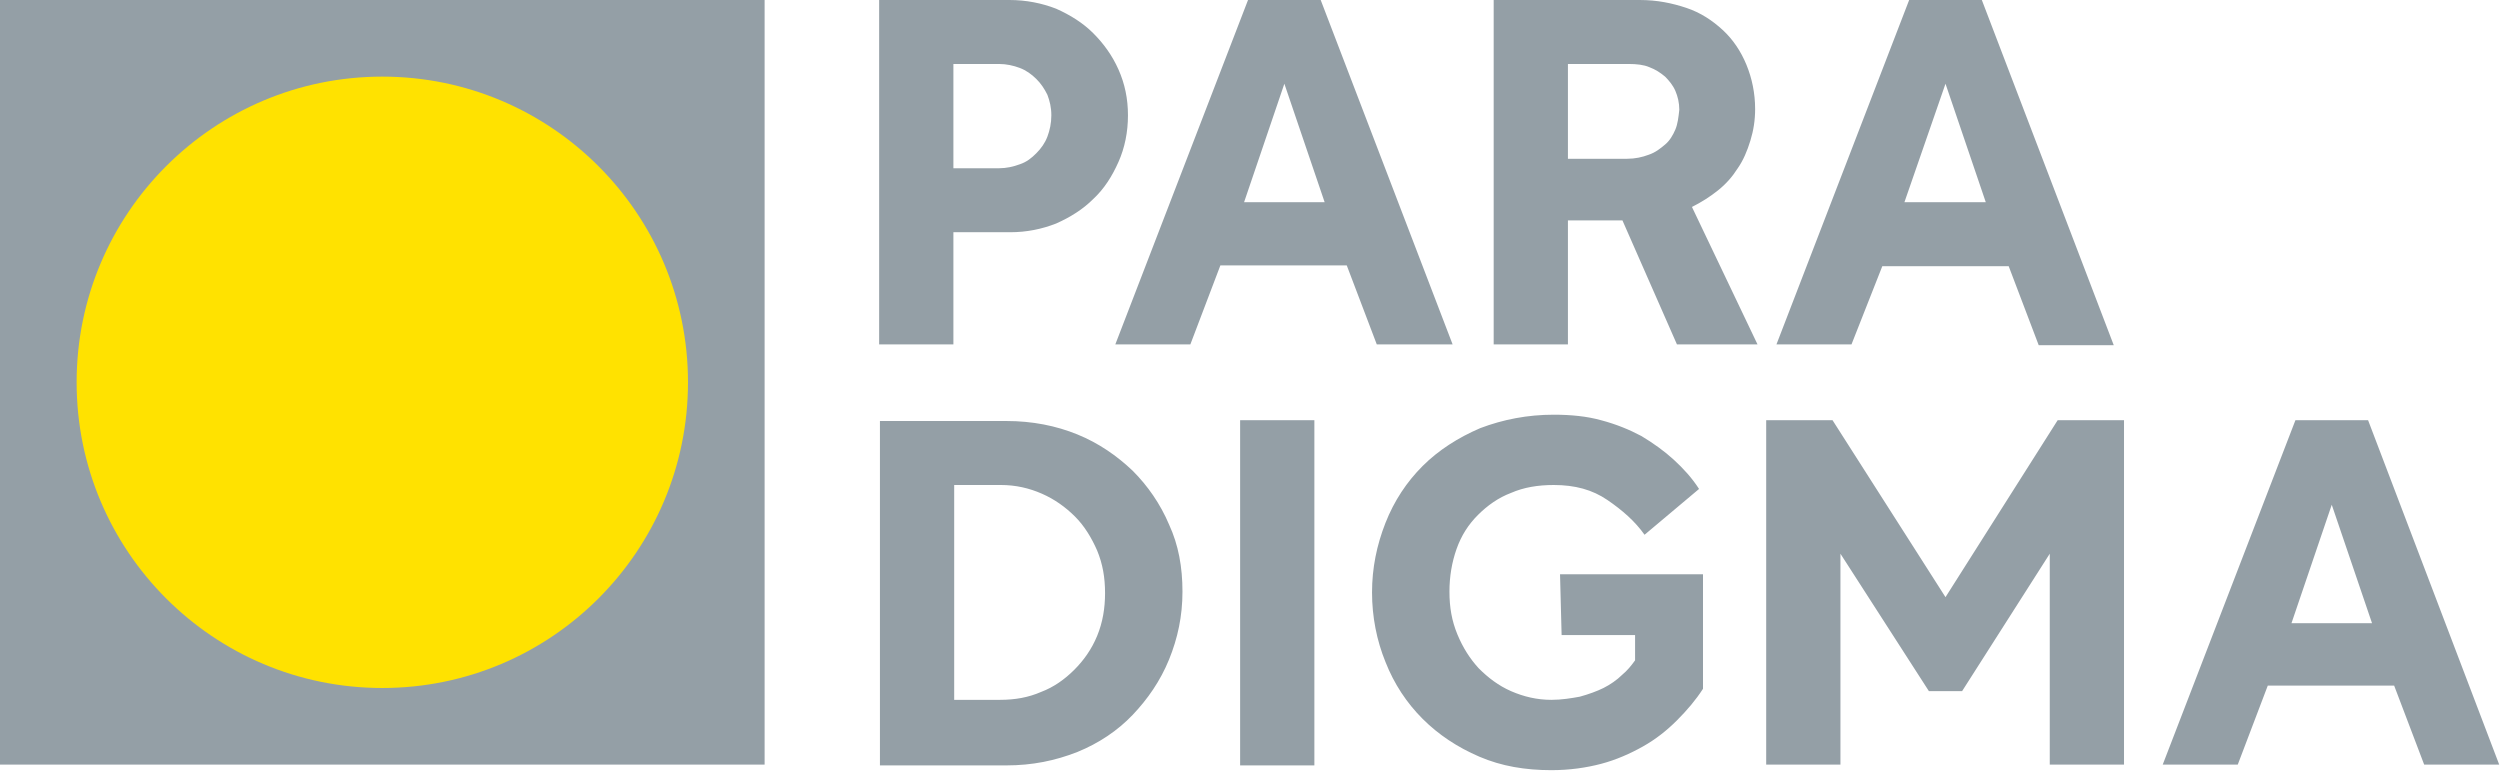 <?xml version="1.0" encoding="utf-8"?>
<!-- Generator: $$$/GeneralStr/196=Adobe Illustrator 27.6.0, SVG Export Plug-In . SVG Version: 6.00 Build 0)  -->
<svg version="1.1" id="Ebene_1" xmlns="http://www.w3.org/2000/svg" xmlns:xlink="http://www.w3.org/1999/xlink" x="0px" y="0px"
	 viewBox="0 0 316.5 97.6" style="enable-background:new 0 0 316.5 97.6;" xml:space="preserve">
<style type="text/css">
	.st0{fill:#949FA6;}
	.st1{fill:#FFE200;}
</style>
<g>
	<g id="Ebene_1_00000020375604761652743850000016916483148035806867_">
		<path class="st0" d="M120.7,29.4h7.2c2.1,0,4-0.4,5.8-1.1c1.8-0.8,3.4-1.8,4.7-3.1c1.4-1.3,2.4-2.9,3.2-4.7
			c0.8-1.8,1.2-3.8,1.2-5.9s-0.4-4-1.2-5.8c-0.8-1.8-1.9-3.3-3.2-4.6c-1.3-1.3-2.9-2.3-4.7-3.1c-1.8-0.7-3.8-1.1-5.9-1.1h-16.5v43.6
			h9.4L120.7,29.4L120.7,29.4z M120.7,8.1h5.8c0.9,0,1.8,0.2,2.6,0.5c0.8,0.3,1.5,0.8,2.1,1.4s1,1.2,1.4,2c0.3,0.8,0.5,1.6,0.5,2.6
			s-0.2,1.9-0.5,2.7c-0.3,0.8-0.8,1.5-1.4,2.1c-0.6,0.6-1.2,1.1-2.1,1.4c-0.8,0.3-1.7,0.5-2.6,0.5h-5.8L120.7,8.1L120.7,8.1z
			 M197.7,80.4h9.3v3.2c-0.5,0.7-1,1.3-1.6,1.8c-0.7,0.7-1.6,1.3-2.4,1.7s-1.9,0.8-3,1.1c-1.1,0.2-2.3,0.4-3.6,0.4
			c-1.8,0-3.5-0.4-5.1-1.1s-2.9-1.7-4.1-2.9c-1.1-1.2-2-2.6-2.7-4.3c-0.7-1.7-1-3.4-1-5.4c0-1.9,0.3-3.7,0.9-5.4s1.5-3.1,2.7-4.3
			c1.2-1.2,2.6-2.2,4.2-2.8c1.6-0.7,3.4-1,5.4-1c2.7,0,4.9,0.6,6.8,1.9s3.5,2.7,4.7,4.4l6.9-5.8c-0.9-1.4-2-2.6-3.2-3.7
			c-1.2-1.1-2.6-2.1-4.1-3c-1.5-0.8-3.2-1.5-5.1-2c-1.8-0.5-3.8-0.7-6-0.7c-3.3,0-6.4,0.6-9.3,1.7c-2.8,1.2-5.3,2.8-7.3,4.8
			c-2,2-3.6,4.4-4.7,7.2c-1.1,2.8-1.7,5.7-1.7,8.8c0,3.1,0.6,6.1,1.7,8.8c1.1,2.8,2.7,5.2,4.7,7.2c2,2,4.4,3.6,7.2,4.8
			c2.8,1.2,5.8,1.7,9.1,1.7c2.3,0,4.4-0.3,6.3-0.8s3.7-1.3,5.3-2.2c1.6-0.9,3-2,4.3-3.3c1.3-1.3,2.4-2.6,3.3-4V72.7h-18.1
			L197.7,80.4L197.7,80.4z M238.3,33.7h16l3.8,10h9.5L250.9,0h-9.2l-16.8,43.6h9.5L238.3,33.7L238.3,33.7z M246.3,10.6l5.1,15h-10.3
			L246.3,10.6z M299.8,53.2h-9.2l-16.8,43.6h9.5l3.8-10h16l3.8,10h9.5L299.8,53.2L299.8,53.2z M290.1,78.9l5.1-15l5.1,15H290.1z
			 M217.5,24.1c1-0.8,1.8-1.7,2.5-2.8c0.7-1,1.2-2.2,1.6-3.5c0.4-1.3,0.6-2.6,0.6-4c0-2-0.4-3.9-1.1-5.6s-1.7-3.2-3-4.4
			c-1.3-1.2-2.8-2.2-4.6-2.8s-3.7-1-5.9-1h-18.5v43.6h9.4V27.9h6.9l6.9,15.7h10.2l-8.3-17.4C215.4,25.6,216.5,24.9,217.5,24.1
			L217.5,24.1z M212.1,16.4c-0.3,0.7-0.7,1.4-1.3,1.9c-0.6,0.5-1.2,1-2.1,1.3c-0.8,0.3-1.7,0.5-2.7,0.5h-7.5V8.1h7.7
			c1,0,1.9,0.1,2.6,0.4c0.8,0.3,1.4,0.7,2,1.2c0.5,0.5,1,1.1,1.3,1.8c0.3,0.7,0.5,1.5,0.5,2.4C212.5,14.8,212.4,15.7,212.1,16.4
			L212.1,16.4z M183.9,43.6L167.2,0H158l-16.8,43.6h9.5l3.8-10h16l3.8,10H183.9L183.9,43.6z M157.5,25.6l5.1-15l5.1,15H157.5z
			 M246.3,75.6l-14.3-22.4h-8.4v43.6h9.4V70.1l11.2,17.4h4.2l11.1-17.4v26.7h9.4V53.2h-8.4L246.3,75.6L246.3,75.6z M157,96.9h9.4
			V53.2H157V96.9z M143.4,59.6c-2-1.9-4.3-3.5-7-4.6c-2.7-1.1-5.7-1.7-9-1.7h-16v43.6h16c3.3,0,6.2-0.6,9-1.7c2.7-1.1,5.1-2.7,7-4.7
			s3.5-4.3,4.6-7c1.1-2.7,1.7-5.5,1.7-8.6c0-3.1-0.5-5.9-1.7-8.5C146.9,63.8,145.3,61.5,143.4,59.6z M138.9,80.5
			c-0.7,1.7-1.7,3.1-2.9,4.3c-1.2,1.2-2.6,2.2-4.2,2.8c-1.6,0.7-3.3,1-5.2,1h-5.8V61.4h5.9c1.9,0,3.6,0.4,5.2,1.1
			c1.6,0.7,3,1.7,4.2,2.9s2.1,2.7,2.8,4.3c0.7,1.7,1,3.4,1,5.4C139.9,77,139.6,78.8,138.9,80.5z M0,96.8h96.8V0H0C0,0,0,96.8,0,96.8
			z"/>
		<circle class="st1" cx="48.4" cy="48.4" r="38.7"/>
	</g>
</g>
</svg>
